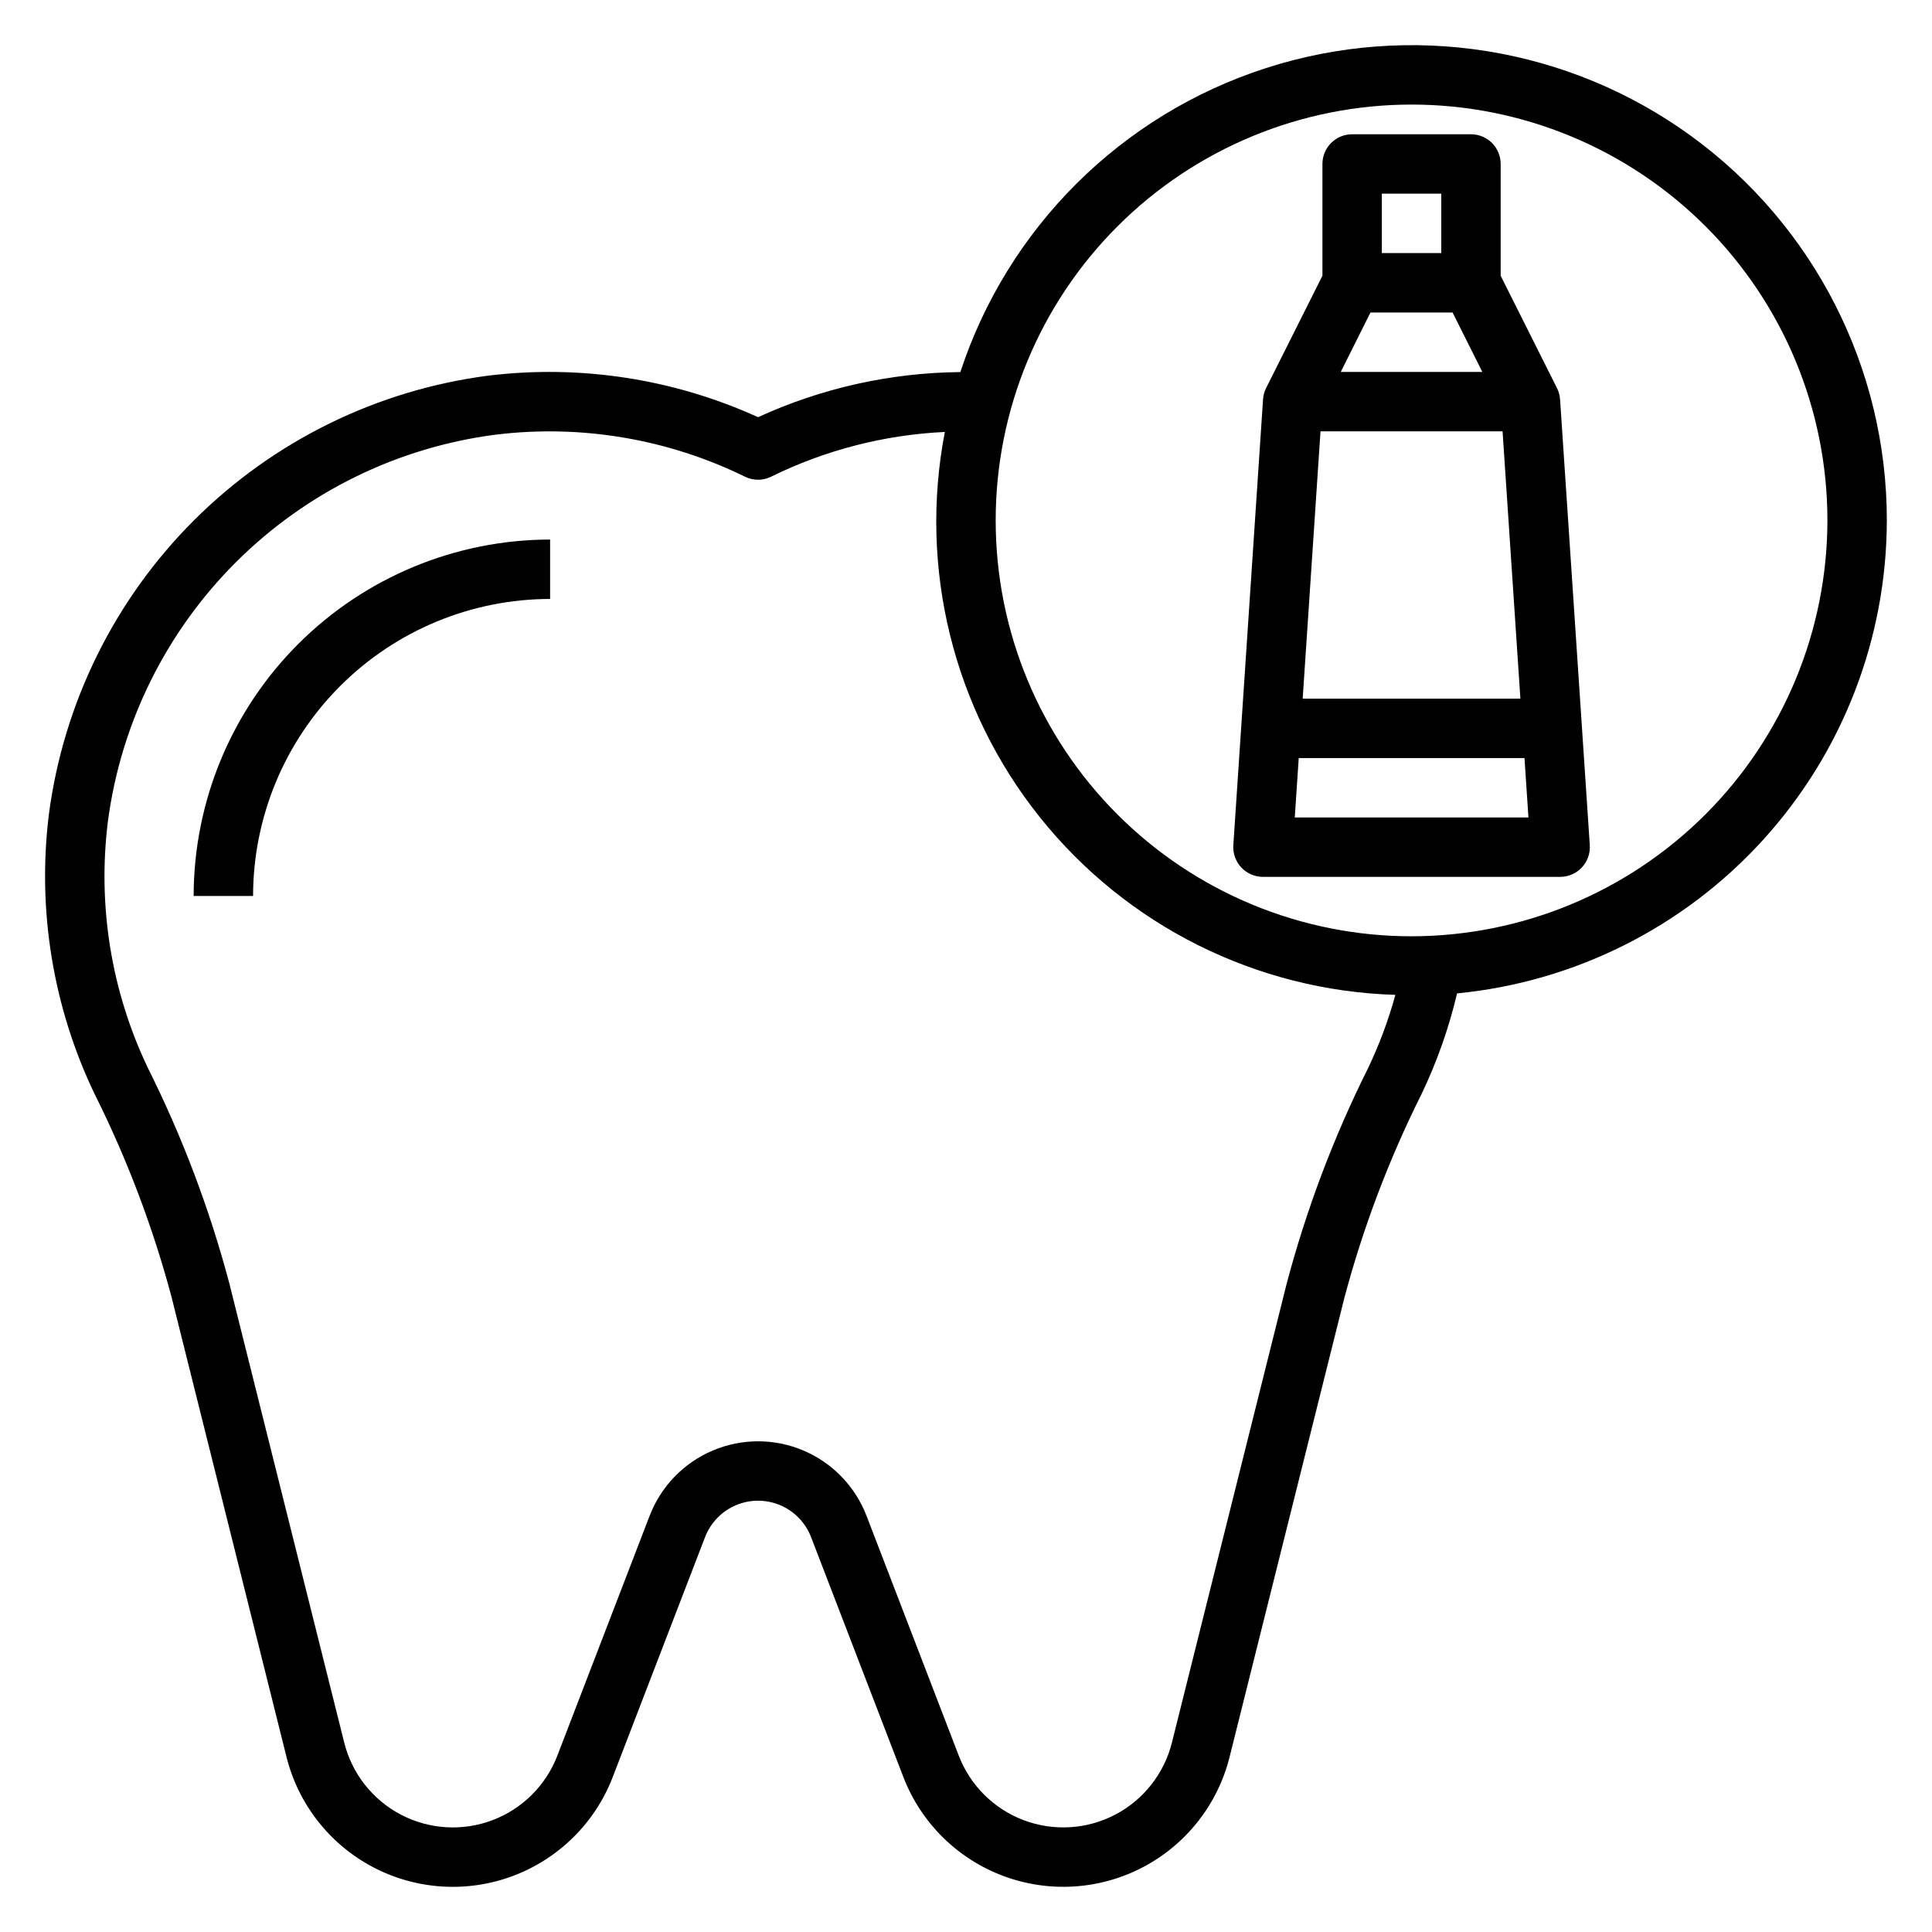 <?xml version="1.0" encoding="UTF-8"?>
<!-- Uploaded to: ICON Repo, www.iconrepo.com, Generator: ICON Repo Mixer Tools -->
<svg fill="#000000" width="800px" height="800px" version="1.1" viewBox="144 144 512 512" xmlns="http://www.w3.org/2000/svg">
 <g>
  <path d="m644.03 281.92c0.016-40.262-19.227-78.105-51.77-101.81s-74.465-30.422-112.78-18.062c-38.32 12.359-68.418 42.301-80.977 80.555-18.512 0.168-36.781 4.242-53.609 11.957-22.344-10.164-47.055-13.977-71.422-11.02-29.512 3.812-56.934 17.273-78.004 38.285-21.07 21.012-34.605 48.398-38.504 77.898-3.148 25.355 1.039 51.082 12.07 74.129 8.641 17.266 15.496 35.363 20.465 54.02l30.434 121.76c3.144 12.57 11.508 23.199 22.984 29.215 11.48 6.012 24.98 6.836 37.105 2.266 12.121-4.57 21.719-14.102 26.367-26.195l24.457-63.566h0.004c1.465-3.809 4.414-6.859 8.168-8.453 3.758-1.594 8-1.594 11.758 0 3.754 1.594 6.703 4.644 8.168 8.453l24.449 63.559c4.652 12.094 14.25 21.625 26.371 26.195 12.125 4.57 25.625 3.746 37.105-2.266 11.477-6.016 19.84-16.645 22.984-29.215l30.434-121.73c4.969-18.652 11.828-36.75 20.465-54.012 4.07-8.512 7.215-17.438 9.387-26.621 31.152-3.031 60.066-17.539 81.117-40.707 21.047-23.164 32.73-53.332 32.773-84.633zm-159.02 202.15-30.441 121.74c-2.055 8.211-7.519 15.156-15.02 19.086-7.5 3.926-16.32 4.465-24.238 1.48-7.922-2.988-14.191-9.215-17.23-17.117l-24.449-63.566c-3-7.789-9.031-14.027-16.715-17.285-7.68-3.262-16.359-3.262-24.039 0-7.684 3.258-13.715 9.496-16.715 17.285l-24.457 63.566c-3.035 7.902-9.305 14.133-17.227 17.121-7.922 2.988-16.742 2.449-24.242-1.48-7.496-3.93-12.961-10.875-15.012-19.09l-30.457-121.73c-5.227-19.688-12.449-38.793-21.555-57.016-9.727-20.34-13.41-43.043-10.613-65.418 3.441-26.016 15.383-50.172 33.969-68.699 18.586-18.531 42.773-30.402 68.801-33.762 22.641-2.758 45.594 1.113 66.07 11.148 2.176 1.07 4.723 1.07 6.898 0 14.375-7.074 30.055-11.113 46.059-11.863-6.973 36.109 2.25 73.461 25.23 102.17 22.98 28.715 57.402 45.898 94.164 47.008-1.832 6.676-4.254 13.172-7.234 19.414-9.102 18.223-16.32 37.324-21.547 57.008zm33.062-91.945c-29.227 0-57.262-11.609-77.93-32.277-20.668-20.668-32.277-48.699-32.277-77.93s11.609-57.262 32.277-77.93c20.668-20.668 48.703-32.277 77.93-32.277 29.23 0 57.262 11.609 77.93 32.277 20.668 20.668 32.281 48.699 32.281 77.93-0.031 29.219-11.656 57.234-32.316 77.895s-48.676 32.281-77.895 32.312z"/>
  <path d="m195.32 381.45h15.746c0.023-20.871 8.324-40.883 23.082-55.641 14.758-14.758 34.766-23.059 55.637-23.082v-15.742c-25.043 0.027-49.055 9.988-66.766 27.695-17.711 17.711-27.672 41.723-27.699 66.77z"/>
  <path d="m556.65 246.91-14.957-29.832v-29.625c0-2.086-0.828-4.09-2.305-5.566-1.477-1.477-3.481-2.305-5.566-2.305h-31.488c-4.348 0-7.875 3.523-7.875 7.871v29.617l-14.957 29.828 0.004-0.004c-0.457 0.938-0.727 1.957-0.789 3l-7.871 118.08c-0.148 2.176 0.613 4.32 2.106 5.914s3.582 2.496 5.766 2.492h78.719c2.184 0.004 4.269-0.895 5.762-2.488 1.492-1.59 2.254-3.727 2.113-5.902l-7.871-118.08h-0.004c-0.062-1.043-0.328-2.059-0.785-3zm-14.453 11.391 4.723 70.848h-57.695l4.723-70.848zm-5.367-15.742h-37.512l7.871-15.742h21.758zm-10.883-47.234v15.746h-15.742v-15.746zm-38.816 165.31 1.047-15.742h59.828l1.047 15.742z"/>
 </g>
</svg>